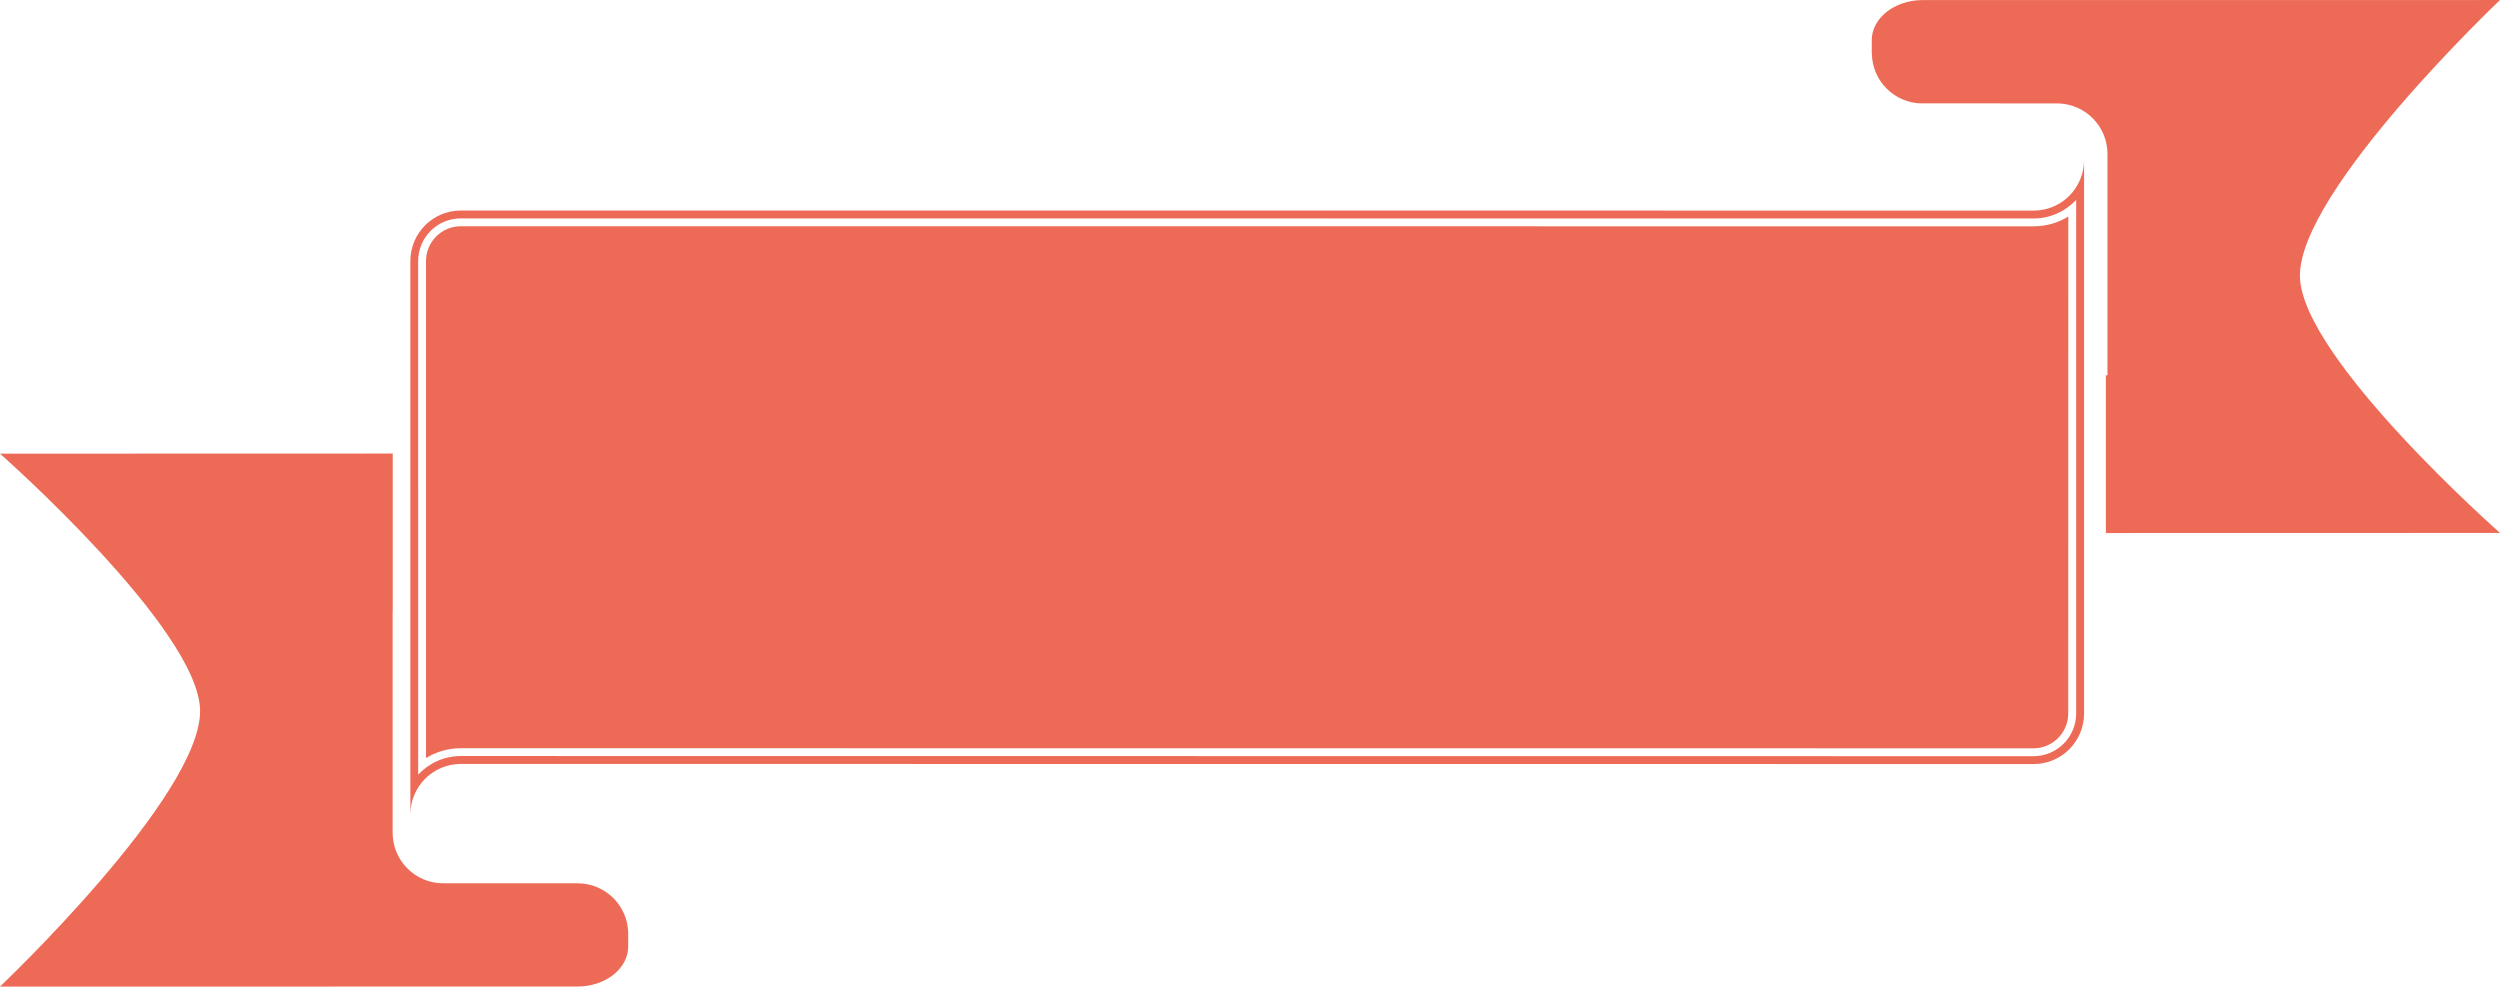 <?xml version="1.0" encoding="iso-8859-1"?>
<!-- Generator: Adobe Illustrator 16.0.0, SVG Export Plug-In . SVG Version: 6.00 Build 0)  -->
<!DOCTYPE svg PUBLIC "-//W3C//DTD SVG 1.1//EN" "http://www.w3.org/Graphics/SVG/1.1/DTD/svg11.dtd">
<svg version="1.1" id="Layer_1" xmlns="http://www.w3.org/2000/svg" xmlns:xlink="http://www.w3.org/1999/xlink" x="0px" y="0px"
	 width="106.779px" height="42.139px" viewBox="-75 131.468 106.779 42.139"
	 style="enable-background:new -75 131.468 106.779 42.139;" xml:space="preserve">
<g id="_x31_5FG_x5F_F_x5F_GR_x5F_01">
	<path style="fill:#ED6A56;" d="M31.78,154.231c0,0-9.195,0.002-16.835,0.004v-6.735h0.068v-9.449c-0.002,0-0.002,0-0.002,0
		c0-0.002,0.002-0.004,0.002-0.011c0-1.188-0.965-2.155-2.156-2.155c-1.91,0-3.82,0-5.736-0.005c-0.004,0-0.008,0.005-0.012,0.005
		c-1.183,0-2.142-0.951-2.159-2.129c0,0,0,0-0.004,0v-0.573c0-0.94,0.969-1.707,2.163-1.712c6.433,0.005,24.671-0.002,24.671-0.002
		s-8.611,8.162-8.546,11.809C23.298,146.752,31.78,154.231,31.78,154.231z M-50.33,169.195c-0.003,0-0.003,0-0.007,0h-5.738
		c-1.195-0.002-2.155-0.972-2.155-2.159v-9.462h0.004v-6.734C-65.851,150.841-75,150.845-75,150.845s8.483,7.482,8.546,10.956
		c0.065,3.642-8.546,11.806-8.546,11.806s18.238-0.005,24.67-0.002c1.197-0.003,2.162-0.771,2.162-1.712v-0.576
		C-48.19,170.142-49.148,169.195-50.33,169.195z M-57.139,164.554c0.456-0.488,1.104-0.795,1.822-0.795l67.176,0.007
		c1.001,0,1.818-0.818,1.818-1.826v-21.934c-0.454,0.488-1.102,0.793-1.818,0.793l-67.18-0.003c-1.003,0-1.819,0.816-1.819,1.824
		L-57.139,164.554L-57.139,164.554z M13.341,140.716c-0.429,0.266-0.938,0.418-1.479,0.418H-6.001l-17.965-0.002h-31.352
		c-0.822,0-1.486,0.667-1.486,1.488v21.226c0.432-0.266,0.939-0.42,1.483-0.42h15.523l15.61,0.002h18.077l17.968,0.002
		c0.816,0,1.481-0.669,1.481-1.49L13.341,140.716 M14.014,138.301c0,7.88,0,15.763,0,23.639c0,1.197-0.965,2.162-2.154,2.162
		c-11.966,0-24.005-0.003-36.045-0.003c-10.397,0-20.795-0.002-31.131-0.002c0,0,0,0-0.003,0c-1.19,0-2.154,0.967-2.154,2.164
		c0-7.882,0-15.763,0-23.641c0-1.197,0.964-2.16,2.154-2.16c0.003,0,0.003,0,0.003,0c10.41,0,20.879,0,31.352,0
		c11.964,0,23.931,0.003,35.824,0.003c0.001,0,0.003,0,0.003,0C13.051,140.463,14.014,139.496,14.014,138.301L14.014,138.301z"/>
</g>
<g id="Layer_1_1_">
</g>
</svg>
